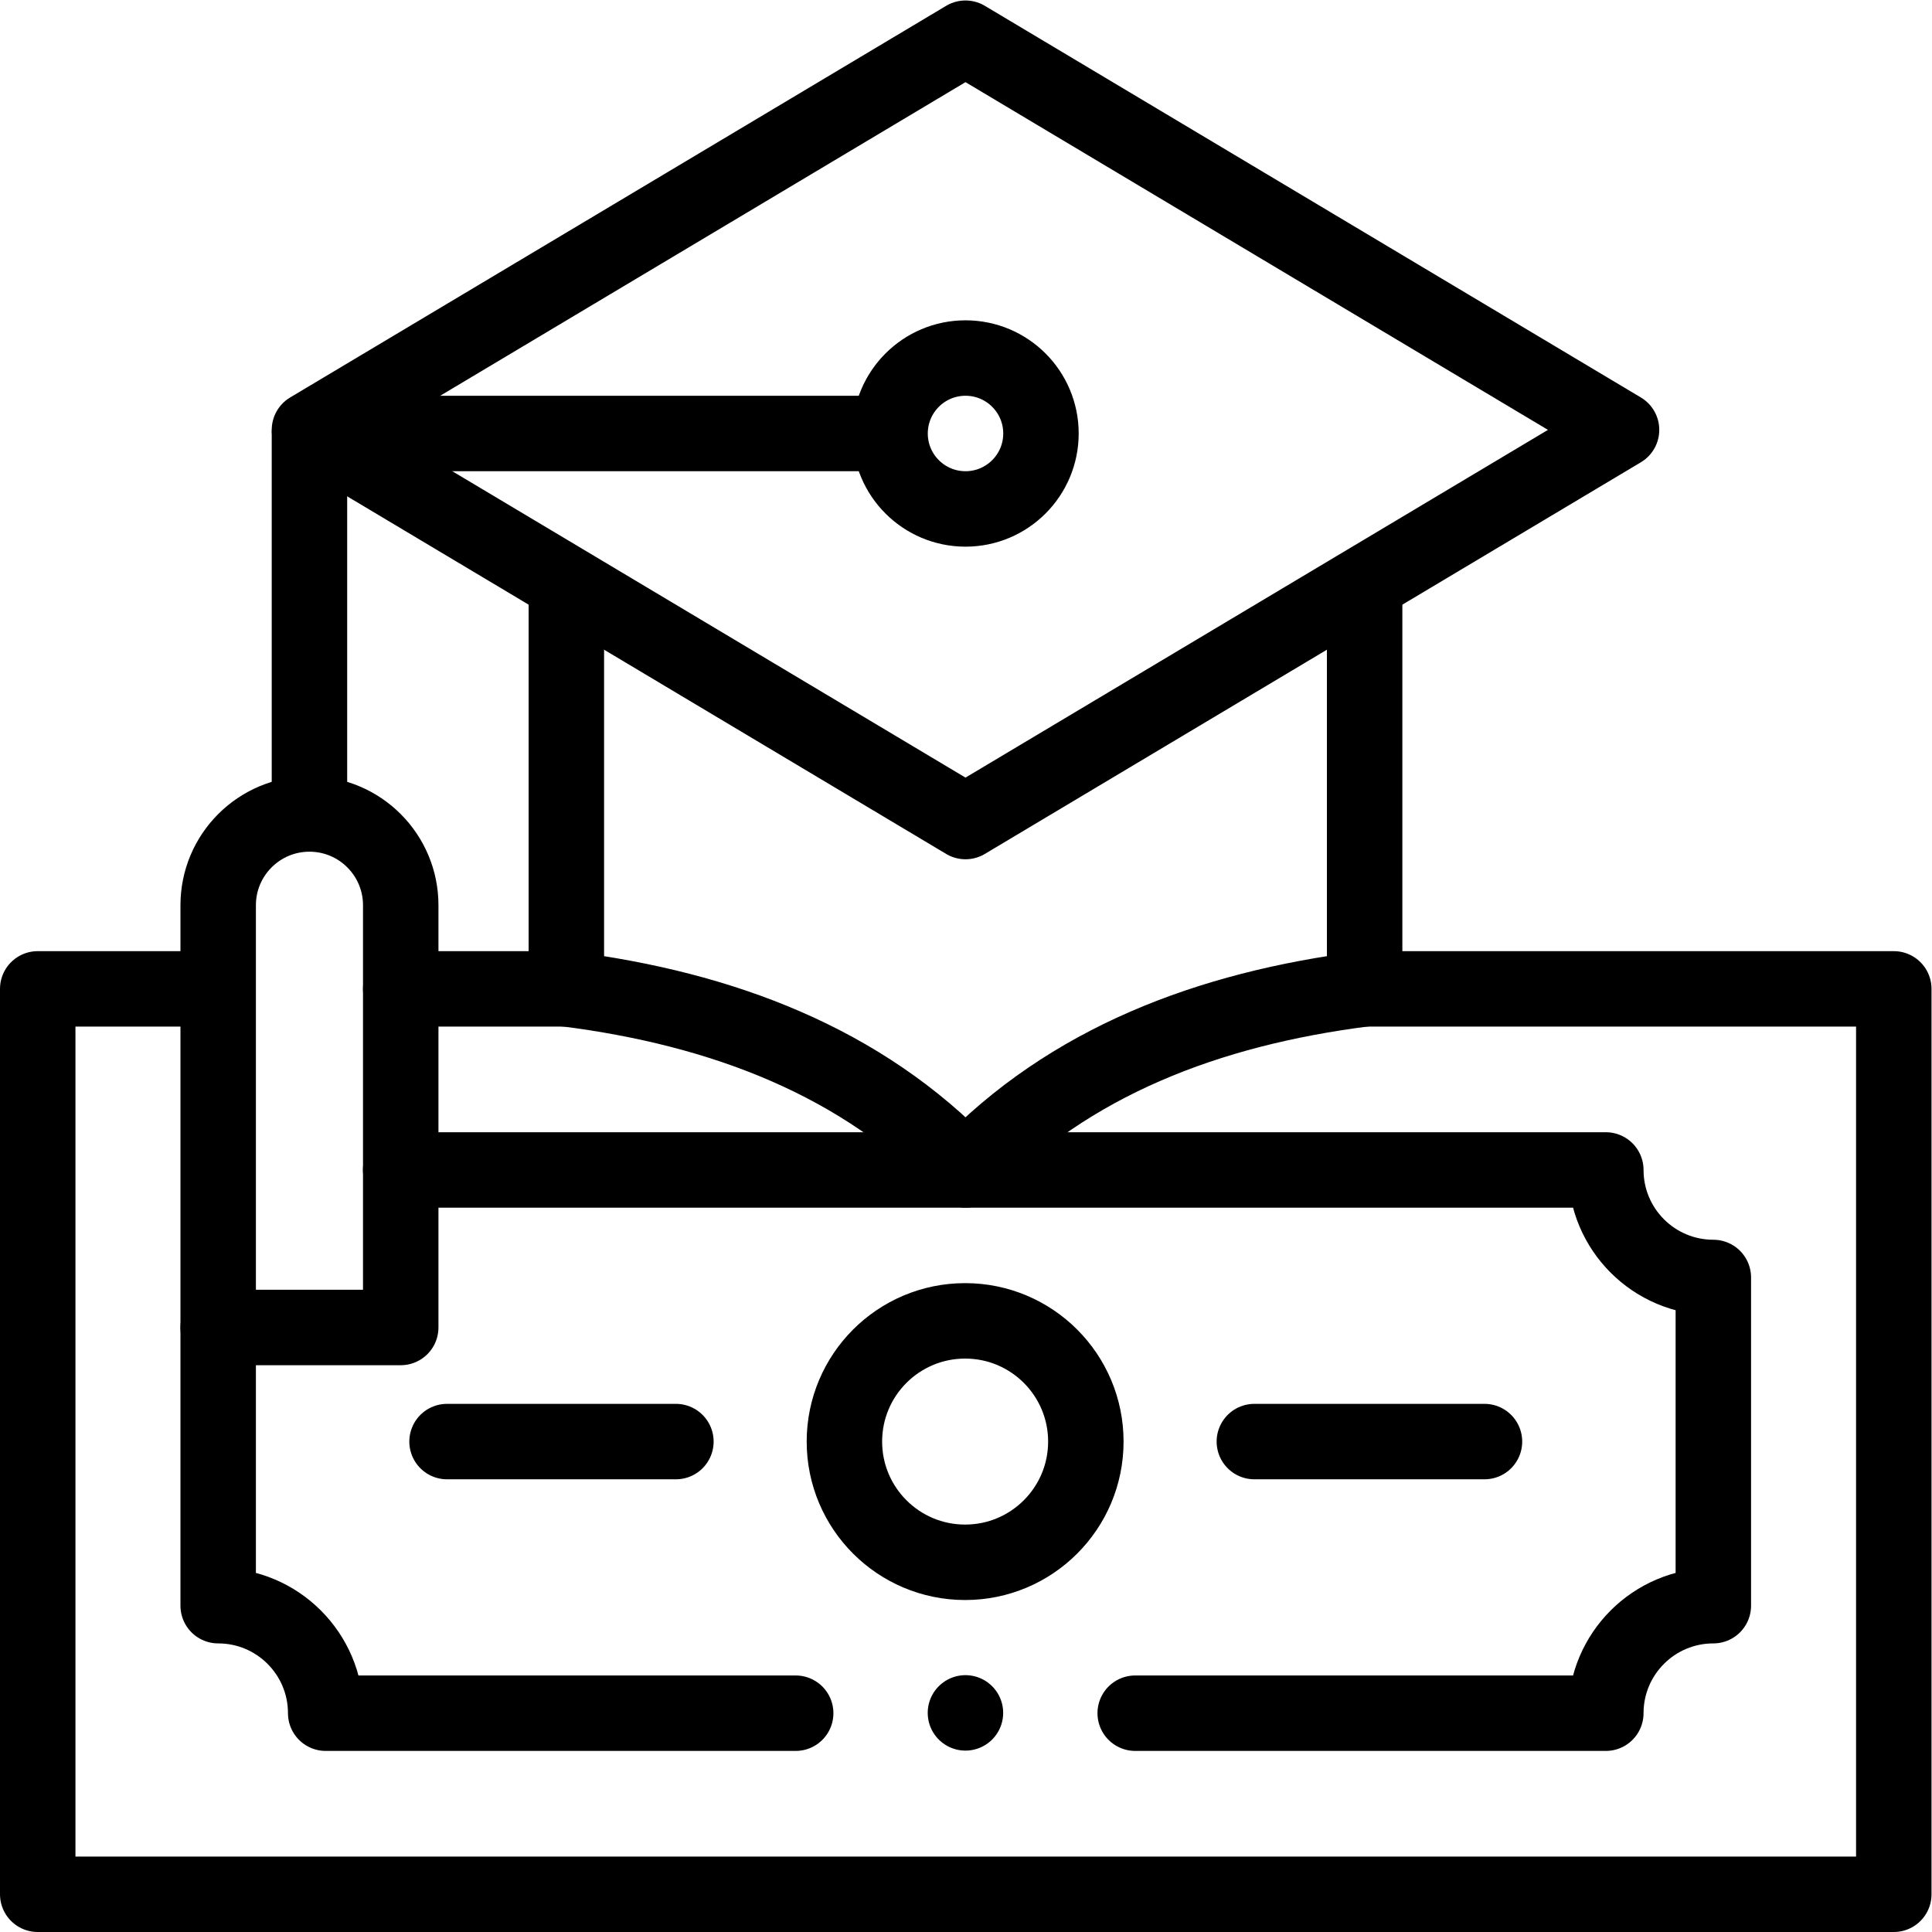 <?xml version="1.0" encoding="UTF-8" standalone="no"?>
<!-- Created with Inkscape (http://www.inkscape.org/) -->

<svg
   version="1.1"
   id="svg3375"
   xml:space="preserve"
   width="682.667"
   height="682.667"
   viewBox="0 0 682.667 682.667"
   xmlns="http://www.w3.org/2000/svg"
   xmlns:svg="http://www.w3.org/2000/svg"><defs
     id="defs3379"><clipPath
       clipPathUnits="userSpaceOnUse"
       id="clipPath3389"><path
         d="M 0,512 H 512 V 0 H 0 Z"
         id="path3387" /></clipPath></defs><g
     id="g3381"
     transform="matrix(1.333,0,0,-1.333,0,682.667)"><g
       id="g3383"><g
         id="g3385"
         clip-path="url(#clipPath3389)"><g
           id="g3391"
           transform="translate(223.833,130)"><path
             d="M 0,0 C 0,-17.673 14.327,-32 32,-32 49.673,-32 64,-17.673 64,0 64,17.673 49.673,32 32,32 14.327,32 0,17.673 0,0 Z"
             style="fill:none;stroke:#000000;stroke-width:20;stroke-linecap:round;stroke-linejoin:round;stroke-miterlimit:10;stroke-dasharray:none;stroke-opacity:1"
             id="path3393" /></g><g
           id="g3395"
           transform="translate(118.5,130)"><path
             d="M 0,0 H 60.667"
             style="fill:none;stroke:#000000;stroke-width:20;stroke-linecap:round;stroke-linejoin:round;stroke-miterlimit:10;stroke-dasharray:none;stroke-opacity:1"
             id="path3397" /></g><g
           id="g3399"
           transform="translate(393.5,130)"><path
             d="M 0,0 H -61"
             style="fill:none;stroke:#000000;stroke-width:20;stroke-linecap:round;stroke-linejoin:round;stroke-miterlimit:10;stroke-dasharray:none;stroke-opacity:1"
             id="path3401" /></g><g
           id="g3403"
           transform="translate(255.931,294.357)"><path
             d="M 0,0 -173.902,103.822 0,207.643 173.902,103.822 Z"
             style="fill:none;stroke:#000000;stroke-width:20;stroke-linecap:round;stroke-linejoin:round;stroke-miterlimit:10;stroke-dasharray:none;stroke-opacity:1"
             id="path3405" /></g><g
           id="g3407"
           transform="translate(82.028,299.324)"><path
             d="M 0,0 V 97.897 H 150.472"
             style="fill:none;stroke:#000000;stroke-width:20;stroke-linecap:round;stroke-linejoin:round;stroke-miterlimit:10;stroke-dasharray:none;stroke-opacity:1"
             id="path3409" /></g><g
           id="g3411"
           transform="translate(106.224,160.244)"><path
             d="m 0,0 h -48.39 v 111.924 c 0,13.362 10.832,24.195 24.195,24.195 v 0 C -10.833,136.119 0,125.286 0,111.924 Z"
             style="fill:none;stroke:#000000;stroke-width:20;stroke-linecap:round;stroke-linejoin:round;stroke-miterlimit:10;stroke-dasharray:none;stroke-opacity:1"
             id="path3413" /></g><g
           id="g3415"
           transform="translate(275.935,397.221)"><path
             d="m 0,0 c 0,11.046 -8.954,20 -20,20 -11.046,0 -20,-8.954 -20,-20 0,-11.046 8.954,-20 20,-20 11.046,0 20,8.954 20,20 z"
             style="fill:none;stroke:#000000;stroke-width:20;stroke-linecap:round;stroke-linejoin:round;stroke-miterlimit:10;stroke-dasharray:none;stroke-opacity:1"
             id="path3417" /></g><g
           id="g3419"
           transform="translate(150.128,351.537)"><path
             d="m 0,0 v -101.563 0.026 c 41.405,-5.258 78.361,-19.313 105.803,-48 27.442,28.687 64.398,42.742 105.803,48 V 0"
             style="fill:none;stroke:#000000;stroke-width:20;stroke-linecap:round;stroke-linejoin:round;stroke-miterlimit:10;stroke-dasharray:none;stroke-opacity:1"
             id="path3421" /></g><g
           id="g3423"
           transform="translate(361.662,250)"><path
             d="m 0,0 h 140.338 v -240 h -492 V 0 h 46.75"
             style="fill:none;stroke:#000000;stroke-width:20;stroke-linecap:round;stroke-linejoin:round;stroke-miterlimit:10;stroke-dasharray:none;stroke-opacity:1"
             id="path3425" /></g><g
           id="g3427"
           transform="translate(106.224,250)"><path
             d="M 0,0 H 43.905"
             style="fill:none;stroke:#000000;stroke-width:20;stroke-linecap:round;stroke-linejoin:round;stroke-miterlimit:10;stroke-dasharray:none;stroke-opacity:1"
             id="path3429" /></g><g
           id="g3431"
           transform="translate(210.917,58)"><path
             d="m 0,0 h -124.583 c 0,15.74 -12.76,28.5 -28.5,28.5 v 73.744"
             style="fill:none;stroke:#000000;stroke-width:20;stroke-linecap:round;stroke-linejoin:round;stroke-miterlimit:10;stroke-dasharray:none;stroke-opacity:1"
             id="path3433" /></g><g
           id="g3435"
           transform="translate(106.208,202)"><path
             d="m 0,0 h 319.458 c 0,-15.74 12.76,-28.5 28.5,-28.5 v -87 c -15.74,0 -28.5,-12.76 -28.5,-28.5 h -124.75"
             style="fill:none;stroke:#000000;stroke-width:20;stroke-linecap:round;stroke-linejoin:round;stroke-miterlimit:10;stroke-dasharray:none;stroke-opacity:1"
             id="path3437" /></g><g
           id="g3439"
           transform="translate(255.917,58.083)"><path
             d="M 0,0 V 0"
             style="fill:none;stroke:#000000;stroke-width:20;stroke-linecap:round;stroke-linejoin:round;stroke-miterlimit:10;stroke-dasharray:none;stroke-opacity:1"
             id="path3441" /></g></g></g></g></svg>
